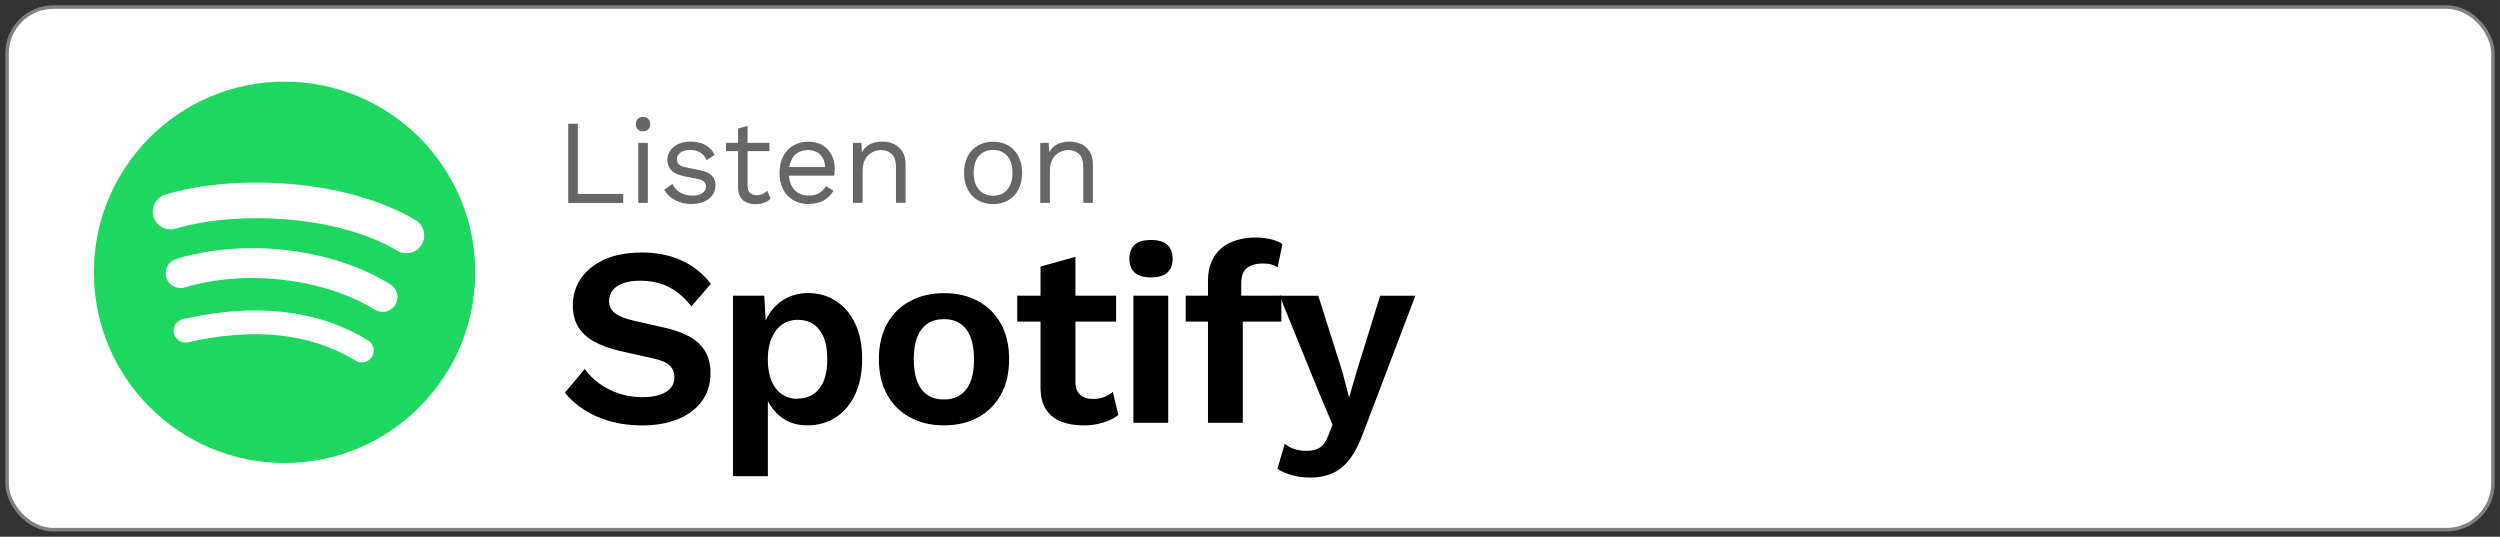 <?xml version="1.0" encoding="UTF-8"?>
<svg id="Layer_1" data-name="Layer 1" xmlns="http://www.w3.org/2000/svg" viewBox="0 0 354 76">
  <rect x="0" y="0" width="354" height="76" fill="#333333" stroke="none"/>
  <defs>
    <style>
      .cls-1 {
        fill: #1ed760;
      }

      .cls-1, .cls-2, .cls-3 {
        stroke-width: 0px;
      }

      .cls-2 {
        fill: #000;
      }

      .cls-4 {
        fill: #fff;
        stroke: gray;
        stroke-miterlimit: 10;
        stroke-width: .5px;
      }

      .cls-3 {
        fill: #666;
      }
    </style>
  </defs>
  <rect class="cls-4" x="1" y="1" width="352" height="74" rx="6.56" ry="6.56"/>
  <path class="cls-1" d="M40.29,11.56c-14.91,0-27,12.09-27,27s12.09,27,27,27,27-12.09,27-27-12.09-27-27-27ZM52.67,50.51c-.49.8-1.52,1.04-2.31.56-6.34-3.88-14.32-4.75-23.72-2.6-.91.21-1.81-.36-2.01-1.27-.21-.91.36-1.81,1.27-2.01,10.28-2.35,19.11-1.34,26.22,3.01.79.48,1.04,1.52.56,2.31ZM55.98,43.16c-.61.99-1.91,1.3-2.9.69-7.26-4.46-18.32-5.75-26.9-3.15-1.11.34-2.29-.29-2.63-1.4-.34-1.11.29-2.29,1.4-2.63,9.81-2.98,22-1.53,30.33,3.59.99.61,1.3,1.91.69,2.89ZM56.26,35.5c-8.7-5.17-23.06-5.64-31.37-3.12-1.33.4-2.75-.35-3.15-1.68-.4-1.33.35-2.74,1.68-3.15,9.54-2.9,25.39-2.34,35.41,3.61,1.2.71,1.59,2.26.88,3.46-.71,1.2-2.26,1.6-3.46.88Z"/>
  <g>
    <path class="cls-2" d="M90.8,35.75c2.16,0,4.05.37,5.69,1.12,1.63.74,3.02,1.85,4.18,3.31l-2.77,3.2c-.98-1.25-2.06-2.17-3.22-2.75-1.16-.59-2.51-.88-4.05-.88-1.01,0-1.84.13-2.5.4s-1.14.61-1.44,1.04c-.3.43-.45.91-.45,1.44,0,.65.25,1.19.76,1.64s1.37.81,2.59,1.1l4.43,1.01c2.35.53,4.04,1.31,5.06,2.36,1.02,1.04,1.53,2.39,1.53,4.05,0,1.56-.41,2.9-1.22,4.01-.82,1.12-1.96,1.97-3.42,2.56s-3.14.88-5.04.88c-1.66,0-3.17-.2-4.55-.59-1.38-.4-2.61-.94-3.69-1.64-1.08-.7-1.98-1.5-2.7-2.41l2.81-3.35c.55.77,1.24,1.45,2.05,2.05.82.6,1.75,1.07,2.79,1.42,1.04.35,2.14.52,3.29.52.98,0,1.82-.11,2.5-.34.68-.23,1.2-.55,1.55-.97.35-.42.52-.93.52-1.53s-.21-1.16-.63-1.6c-.42-.44-1.19-.79-2.32-1.03l-4.82-1.08c-1.39-.34-2.59-.77-3.58-1.31s-1.75-1.24-2.27-2.09c-.52-.85-.77-1.87-.77-3.04,0-1.42.38-2.69,1.15-3.82.77-1.13,1.88-2.02,3.33-2.68,1.45-.66,3.2-.99,5.24-.99Z"/>
    <path class="cls-2" d="M103.79,67.43v-25.56h4.43l.32,5.72-.61-.65c.22-1.06.62-1.99,1.21-2.81.59-.82,1.34-1.46,2.25-1.93.91-.47,1.93-.7,3.06-.7,1.46,0,2.77.37,3.92,1.12,1.15.74,2.06,1.81,2.72,3.19s.99,3.05.99,5.02-.34,3.65-1.01,5.06c-.67,1.4-1.59,2.48-2.75,3.22-1.16.74-2.49,1.12-3.98,1.12-1.58,0-2.9-.44-3.94-1.33s-1.76-2-2.14-3.35l.47-.76v12.64h-4.93ZM112.9,56.45c1.32,0,2.36-.47,3.11-1.42.76-.95,1.13-2.33,1.13-4.16s-.37-3.21-1.1-4.16c-.73-.95-1.76-1.42-3.08-1.42-.84,0-1.58.22-2.21.67-.64.44-1.13,1.08-1.49,1.91-.36.83-.54,1.83-.54,3.01s.17,2.15.5,2.99c.34.84.82,1.48,1.46,1.93.64.44,1.37.67,2.21.67Z"/>
    <path class="cls-2" d="M133.67,41.51c1.82,0,3.43.37,4.81,1.12,1.38.74,2.46,1.81,3.24,3.2.78,1.39,1.17,3.07,1.17,5.04s-.39,3.62-1.17,5.02c-.78,1.4-1.86,2.48-3.24,3.22-1.38.74-2.98,1.12-4.81,1.12s-3.4-.37-4.79-1.12c-1.39-.74-2.48-1.82-3.26-3.22-.78-1.4-1.17-3.08-1.17-5.02s.39-3.65,1.17-5.04c.78-1.39,1.87-2.46,3.26-3.2,1.39-.74,2.99-1.12,4.79-1.12ZM133.67,45.19c-.91,0-1.69.21-2.32.63s-1.12,1.05-1.46,1.89c-.34.84-.5,1.9-.5,3.17s.17,2.33.5,3.17c.34.84.82,1.47,1.46,1.89s1.41.63,2.32.63,1.65-.21,2.29-.63,1.12-1.05,1.46-1.89c.34-.84.5-1.9.5-3.17s-.17-2.33-.5-3.17c-.34-.84-.82-1.47-1.46-1.89s-1.4-.63-2.29-.63Z"/>
    <path class="cls-2" d="M158.04,41.87v3.67h-14v-3.67h14ZM152.28,36.37v17.64c0,.86.22,1.49.67,1.89.44.4,1.05.59,1.82.59.6,0,1.13-.09,1.58-.27.46-.18.86-.43,1.22-.74l.79,3.28c-.58.46-1.3.82-2.16,1.08-.86.26-1.78.4-2.74.4-1.2,0-2.26-.18-3.19-.54s-1.64-.94-2.16-1.73c-.52-.79-.77-1.85-.77-3.17v-17.06l4.93-1.37Z"/>
    <path class="cls-2" d="M162.98,39.28c-1.03,0-1.8-.22-2.3-.67-.5-.44-.76-1.1-.76-1.96s.25-1.55.76-2c.5-.44,1.27-.67,2.3-.67s1.8.22,2.3.67c.5.44.76,1.11.76,2s-.25,1.52-.76,1.96c-.5.44-1.27.67-2.3.67ZM165.42,41.87v18h-4.93v-18h4.93Z"/>
    <path class="cls-2" d="M181.44,41.87v3.67h-13.54v-3.67h13.54ZM177.77,33.63c.84,0,1.6.09,2.29.27.68.18,1.19.4,1.53.67l-.68,3.28c-.26-.17-.56-.3-.9-.4s-.73-.14-1.19-.14c-.94,0-1.68.21-2.23.63s-.83,1.13-.83,2.14v2.48l.22.97v16.34h-4.93v-20.16c0-1.01.17-1.9.5-2.66.34-.77.8-1.4,1.4-1.91s1.31-.88,2.14-1.13c.83-.25,1.72-.38,2.68-.38Z"/>
    <path class="cls-2" d="M200.42,41.87l-7.27,19.12c-.58,1.63-1.22,2.93-1.93,3.89-.71.96-1.52,1.66-2.45,2.09-.92.43-2.02.65-3.29.65-.94,0-1.79-.11-2.57-.34-.78-.23-1.46-.52-2.03-.88l1.04-3.56c.46.36.94.62,1.44.77.5.16,1.08.23,1.73.23s1.25-.14,1.75-.43.91-.86,1.24-1.73l.61-1.55-1.98-4.68-5.51-13.57h5.47l3.42,10.8.94,3.6,1.12-3.82,3.28-10.58h5Z"/>
  </g>
  <g>
    <path class="cls-3" d="M81.82,27.46h6.43v1.28h-7.79v-11.22h1.36v9.95Z"/>
    <path class="cls-3" d="M91.05,18.6c-.31,0-.55-.09-.74-.28s-.28-.43-.28-.74.09-.55.28-.74.43-.28.74-.28.55.09.74.28.28.43.28.74-.09.55-.28.74-.43.28-.74.28ZM91.73,20.23v8.5h-1.36v-8.5h1.36Z"/>
    <path class="cls-3" d="M97.95,28.9c-.83,0-1.59-.18-2.29-.53-.7-.35-1.23-.85-1.61-1.5l1.16-.83c.25.52.61.93,1.1,1.22.48.29,1.06.44,1.74.44.6,0,1.07-.12,1.41-.35.34-.23.51-.54.51-.91,0-.24-.08-.46-.23-.65s-.45-.34-.88-.43l-2.04-.42c-.83-.17-1.42-.45-1.78-.85-.36-.4-.54-.89-.54-1.48,0-.46.13-.89.4-1.28.27-.38.65-.69,1.14-.93.49-.23,1.07-.35,1.74-.35.84,0,1.55.16,2.12.49.58.33,1.01.79,1.29,1.39l-1.14.75c-.19-.5-.5-.86-.93-1.1s-.88-.35-1.34-.35c-.41,0-.76.06-1.05.17s-.51.27-.66.47c-.15.2-.23.42-.23.67s.08.48.25.69.49.36.95.45l2.12.44c.79.16,1.35.42,1.67.78.32.36.48.81.48,1.33s-.14,1-.43,1.4c-.28.4-.68.71-1.19.93s-1.1.32-1.77.32Z"/>
    <path class="cls-3" d="M108.95,20.23v1.17h-6.15v-1.17h6.15ZM105.86,17.82v8.57c0,.42.12.73.36.94.24.2.54.31.92.31.33,0,.61-.06.85-.17s.45-.27.65-.46l.48,1.14c-.26.24-.57.43-.93.56-.36.14-.77.2-1.23.2-.43,0-.83-.08-1.21-.23-.37-.15-.67-.4-.89-.73-.22-.33-.34-.77-.35-1.32v-8.43l1.36-.37Z"/>
    <path class="cls-3" d="M114.53,28.9c-.8,0-1.52-.18-2.15-.53-.63-.35-1.12-.86-1.47-1.52s-.53-1.45-.53-2.37.17-1.71.53-2.37.83-1.17,1.45-1.52c.61-.35,1.31-.53,2.09-.53s1.47.17,2.03.51c.56.34.99.8,1.28,1.39.29.58.44,1.24.44,1.96,0,.19,0,.37-.02.53-.01.16-.03.3-.05.42h-6.87v-1.21h6.27l-.7.14c0-.82-.22-1.44-.67-1.89-.45-.44-1.03-.66-1.76-.66-.55,0-1.03.13-1.44.38s-.71.62-.93,1.1c-.22.48-.33,1.06-.33,1.74s.11,1.25.34,1.73c.23.49.55.86.96,1.11.41.25.91.38,1.49.38.62,0,1.13-.12,1.52-.36.39-.24.71-.56.94-.97l1.07.63c-.21.38-.49.72-.82,1s-.73.5-1.17.65c-.45.15-.95.23-1.5.23Z"/>
    <path class="cls-3" d="M120.78,28.73v-8.5h1.19l.12,1.9-.22-.19c.18-.45.42-.82.73-1.1.31-.28.66-.48,1.06-.6.4-.12.82-.19,1.25-.19.61,0,1.17.12,1.67.35s.9.59,1.2,1.06c.3.48.45,1.08.45,1.82v5.44h-1.36v-4.96c0-.94-.2-1.6-.6-1.96s-.9-.55-1.49-.55c-.41,0-.82.1-1.22.29-.41.19-.75.5-1.01.94-.27.43-.4,1.01-.4,1.73v4.52h-1.36Z"/>
    <path class="cls-3" d="M140.62,20.06c.8,0,1.52.18,2.13.53.62.35,1.1.86,1.45,1.52.35.66.53,1.45.53,2.37s-.18,1.71-.53,2.37c-.35.66-.83,1.17-1.45,1.52-.62.35-1.33.53-2.13.53s-1.5-.18-2.12-.53c-.62-.35-1.11-.86-1.46-1.52s-.53-1.45-.53-2.37.17-1.71.53-2.37.84-1.17,1.46-1.52c.62-.35,1.33-.53,2.12-.53ZM140.62,21.23c-.58,0-1.07.13-1.48.39s-.72.63-.94,1.11c-.22.48-.33,1.06-.33,1.74s.11,1.25.33,1.73c.22.49.54.86.94,1.12s.9.39,1.48.39,1.07-.13,1.48-.39.72-.63.94-1.12c.22-.49.33-1.06.33-1.73s-.11-1.26-.33-1.74c-.22-.48-.54-.85-.94-1.11s-.9-.39-1.48-.39Z"/>
    <path class="cls-3" d="M147.3,28.73v-8.5h1.19l.12,1.9-.22-.19c.18-.45.42-.82.73-1.1.31-.28.66-.48,1.06-.6.4-.12.82-.19,1.25-.19.61,0,1.17.12,1.67.35s.9.59,1.2,1.06c.3.48.45,1.08.45,1.82v5.44h-1.36v-4.96c0-.94-.2-1.6-.6-1.96s-.9-.55-1.49-.55c-.41,0-.82.1-1.22.29-.41.19-.75.5-1.01.94-.27.43-.4,1.01-.4,1.73v4.52h-1.36Z"/>
  </g>
</svg>